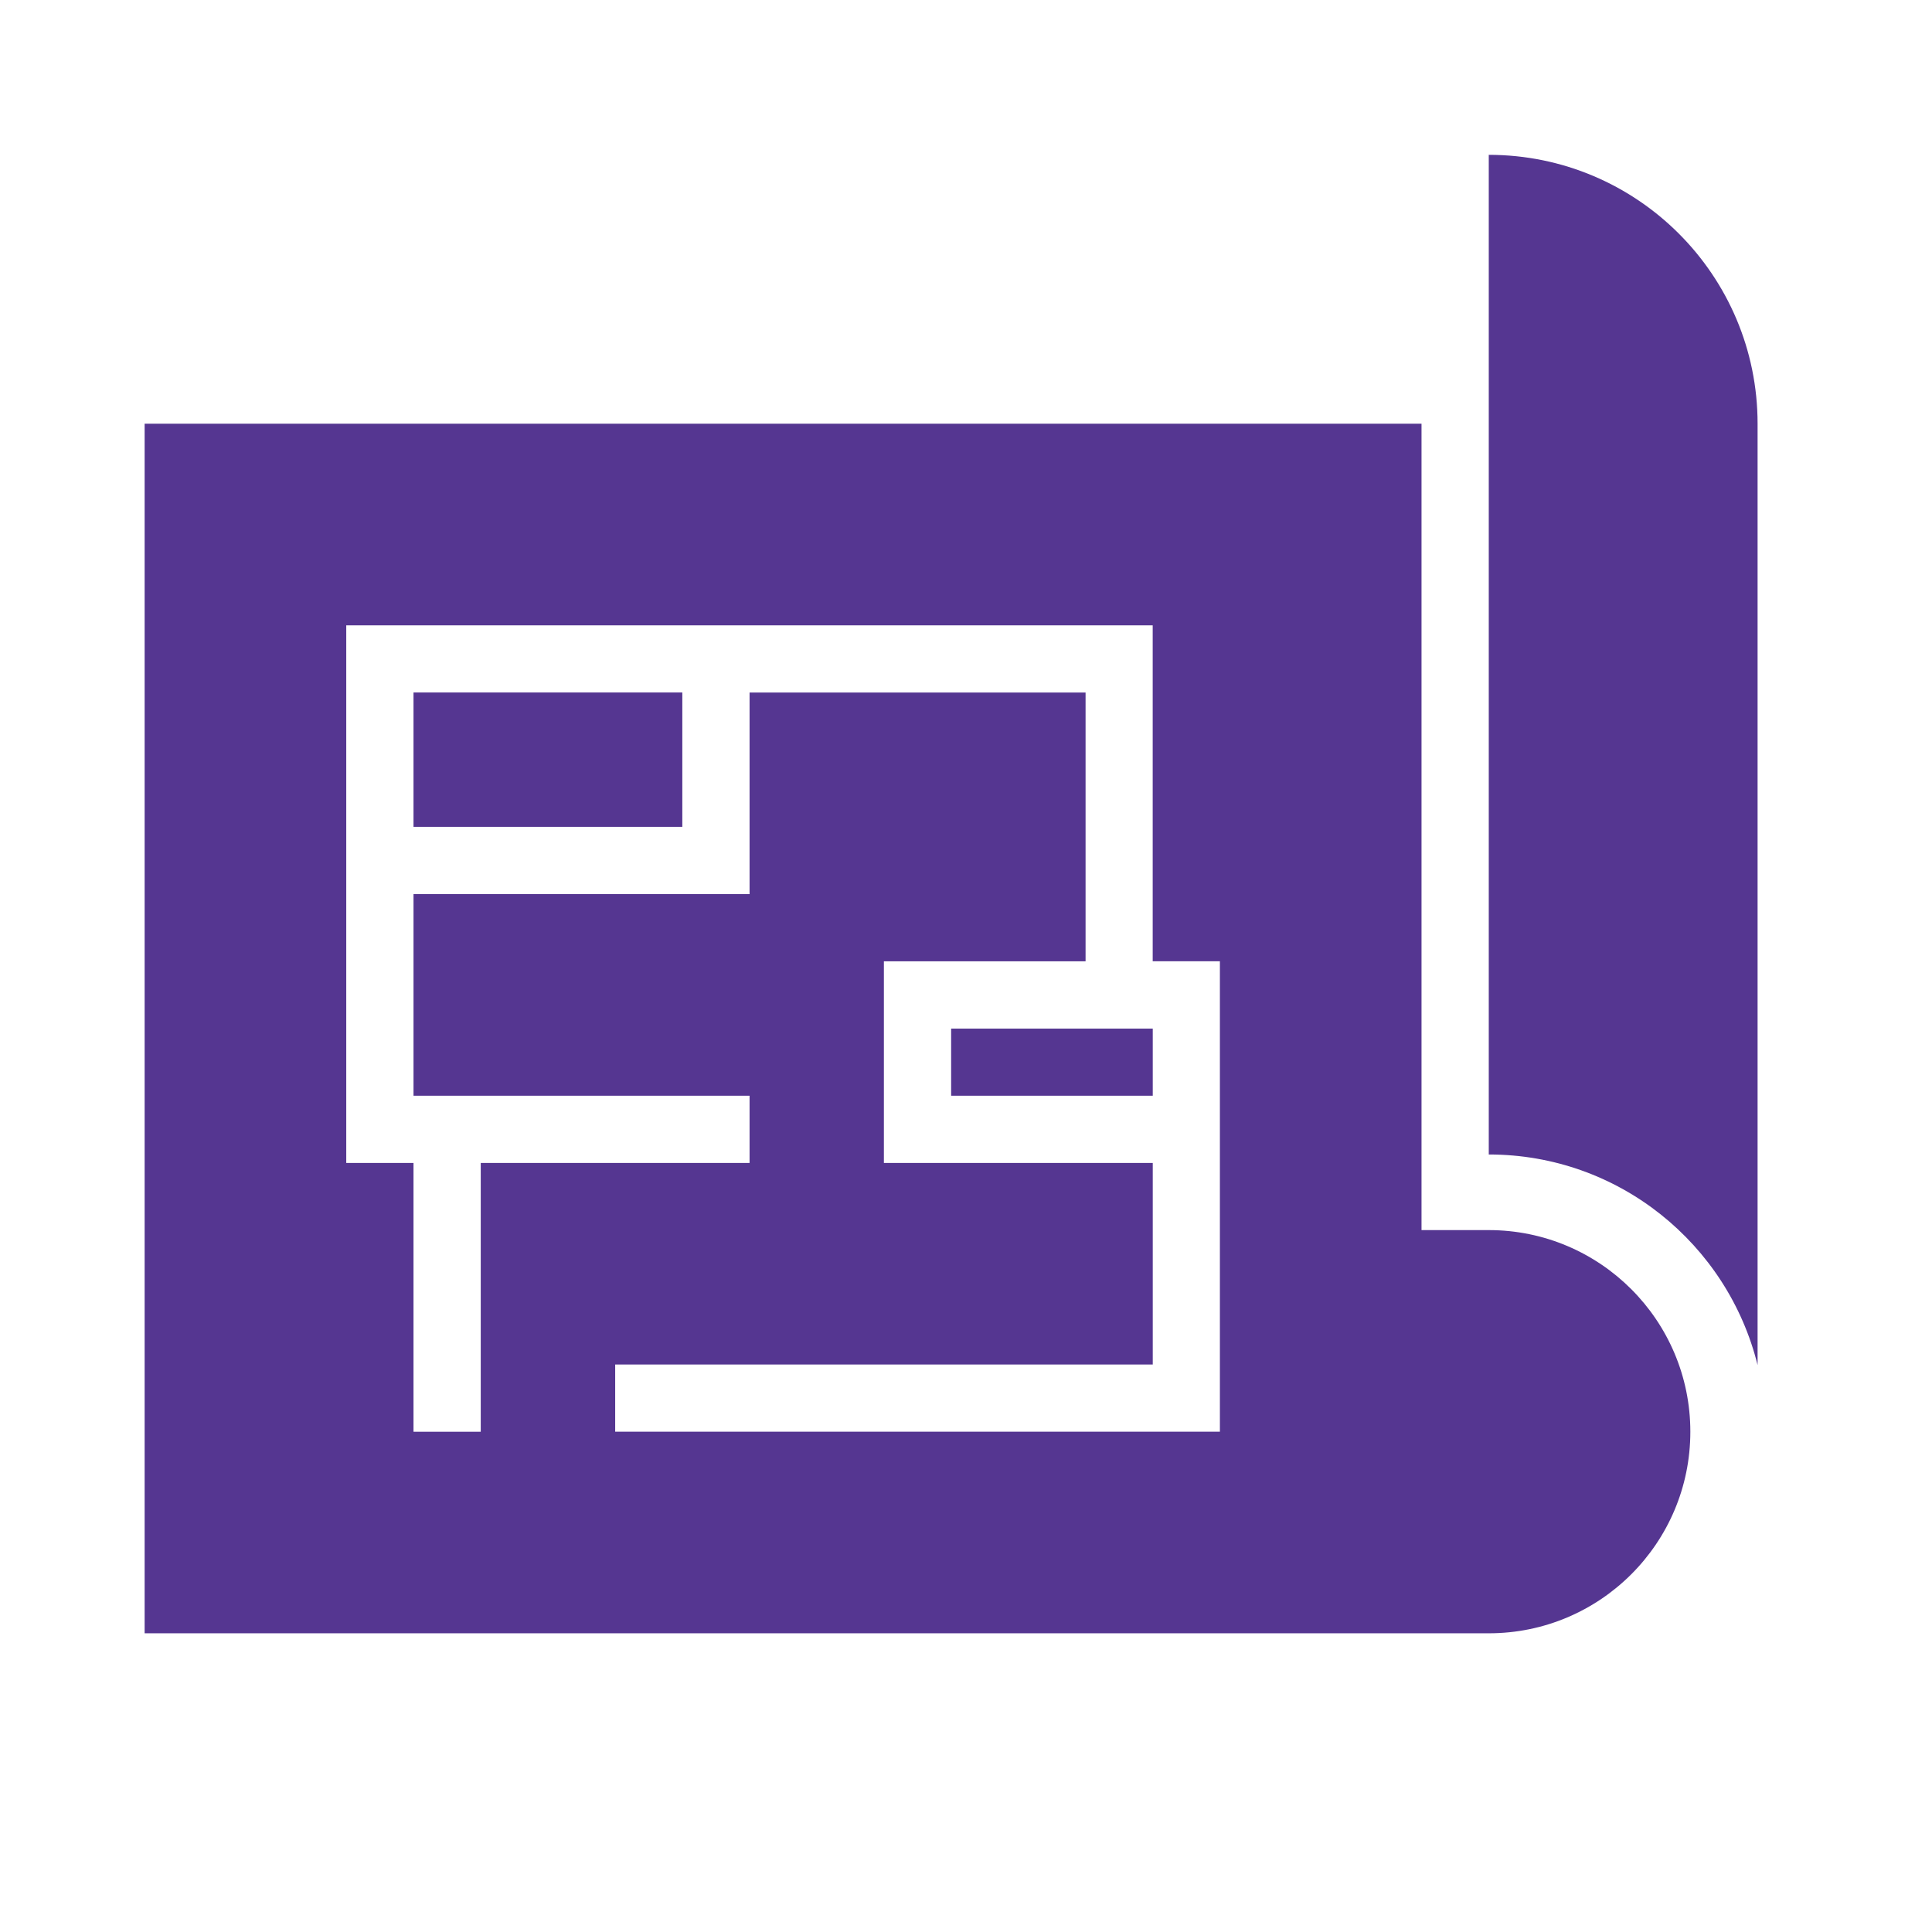 <svg width="300" height="300" viewBox="0 0 300 300" fill="none" xmlns="http://www.w3.org/2000/svg">
<path d="M231.175 24.043V179.268C251.367 179.268 268.267 193.185 272.917 211.968V65.793C272.917 42.735 254.209 24.043 231.175 24.043V24.043ZM64.208 128.393H105.95V107.526H64.208V128.393ZM231.175 191.009H220.733V65.792H22.458V253.617H231.175C248.45 253.617 262.475 239.617 262.475 222.317C262.475 205.034 248.45 191.009 231.175 191.009V191.009ZM189.425 222.309H95.525V211.884H179V180.584H137.25V149.276H168.567V107.534H116.392V138.842H64.209V170.142H116.392V180.584H74.65V222.317H64.208V180.584H53.766V97.101H178.991V149.268H189.424V222.31L189.425 222.309ZM147.692 170.143H179V159.718H147.692V170.143Z" fill="#553691"/>
</svg>
